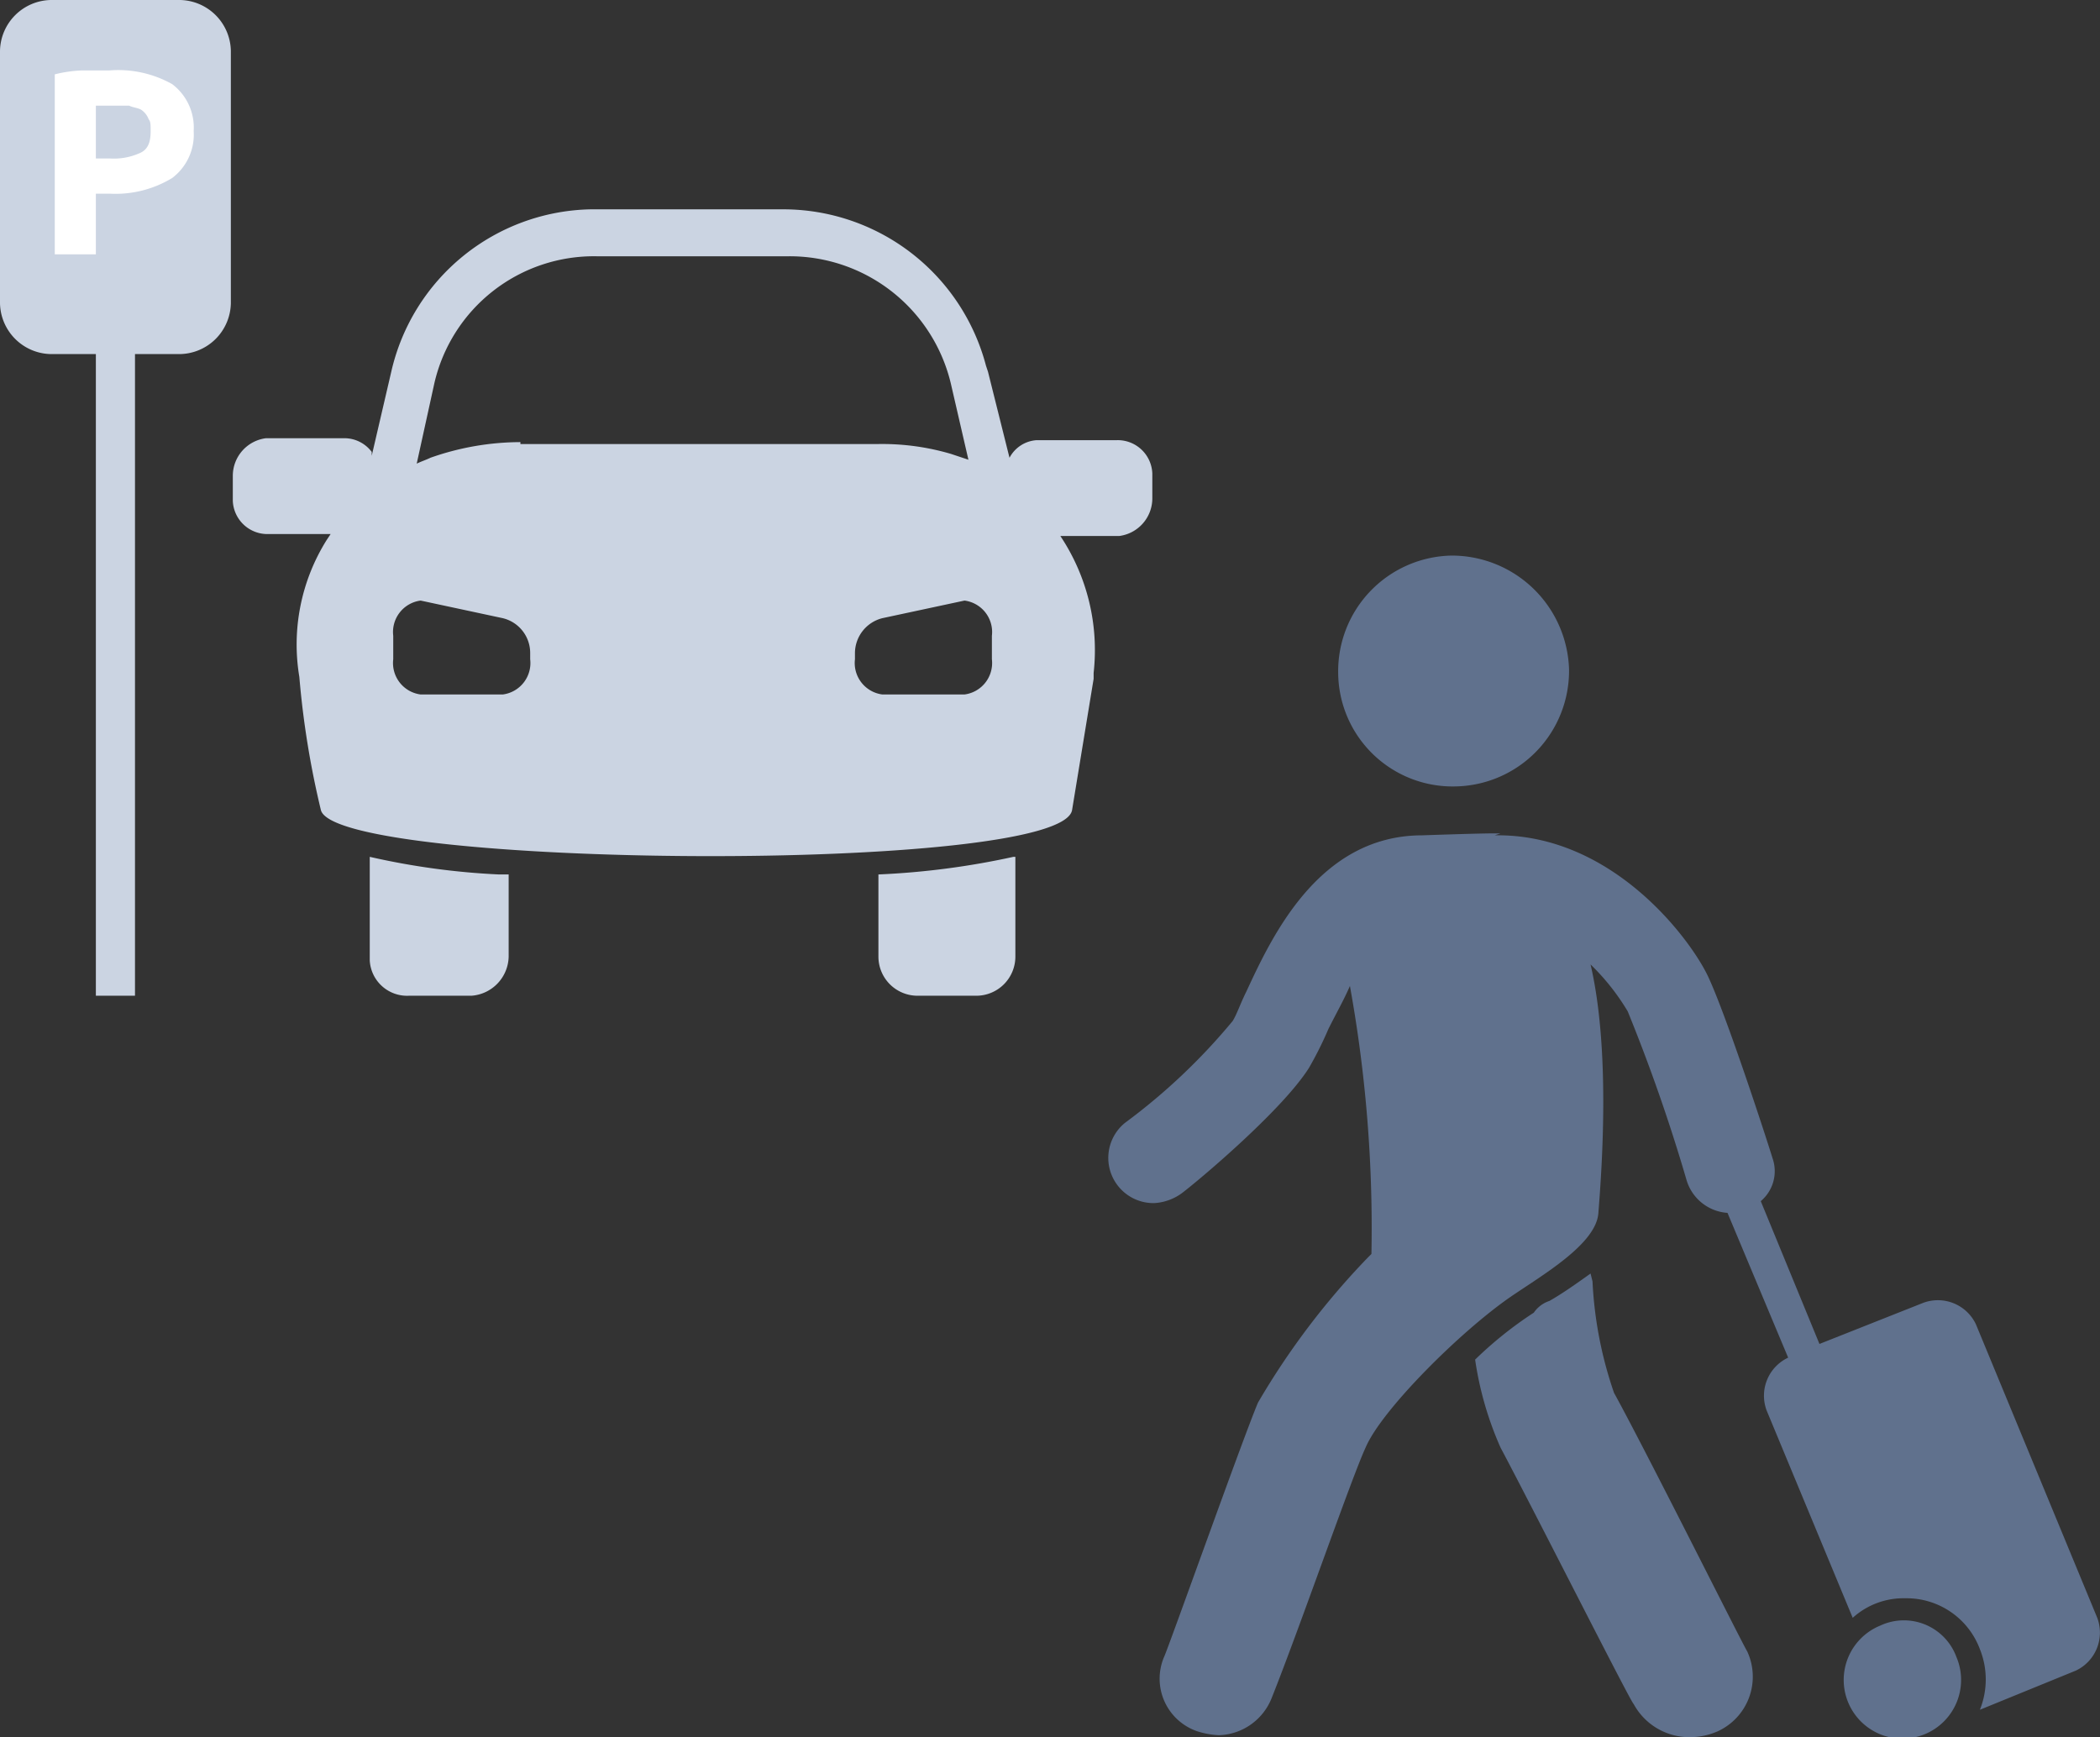 <svg xmlns="http://www.w3.org/2000/svg" viewBox="0 0 107.34 88.81"><rect x="0" y="0" width="107.34" height="88.81" fill="#333333" stroke="none"/><title>walkToCar</title><path d="M50.7,34.4a1.62,1.62,0,0,1-1.4,1.8H45.1a1.62,1.62,0,0,1-1.4-1.8v-.3a1.85,1.85,0,0,1,1.4-1.8l4.2-.9a1.62,1.62,0,0,1,1.4,1.8ZM26.6,23.3a13.89,13.89,0,0,0-4.6.8c-.2.1-.5.2-.7.3l.9-4.1a8.37,8.37,0,0,1,8.3-6.5h9.8a8.47,8.47,0,0,1,8.3,6.5l.9,3.9-.9-.3a12.42,12.42,0,0,0-3.8-.5H26.6Zm.5,11.1a1.62,1.62,0,0,1-1.4,1.8H21.5a1.62,1.62,0,0,1-1.4-1.8V33.2a1.62,1.62,0,0,1,1.4-1.8l4.2.9a1.83,1.83,0,0,1,1.4,1.8ZM18.9,44.5h0a37.37,37.37,0,0,0,6.6.9H26v4.2a2.05,2.05,0,0,1-1.9,2H20.9a1.91,1.91,0,0,1-2-1.8V44.5Zm33,0v5.1a2,2,0,0,1-2,2h-3a2,2,0,0,1-2-2h0V45.4a40.2,40.2,0,0,0,6.9-.9h.1ZM30.5,11.4H40a10.72,10.72,0,0,1,10.4,8l.1.3,1.1,4.4a1.69,1.69,0,0,1,1.4-.9h4.1a1.77,1.77,0,0,1,1.8,1.7v1.3a1.94,1.94,0,0,1-1.7,1.9h-3a10.51,10.51,0,0,1,1.7,7v.3l-1.1,6.7c-.5,3.3-37.7,3-38.4,0a45.23,45.23,0,0,1-1.1-6.8,10.06,10.06,0,0,1,1.4-7l.2-.3H13.7a1.77,1.77,0,0,1-1.8-1.7V25a1.94,1.94,0,0,1,1.7-1.9h4a1.75,1.75,0,0,1,1.4.7V24l1-4.3a10.67,10.67,0,0,1,10.2-8.3Z" transform="translate(0 -0.7)" style="fill:#cbd4e2;fill-rule:evenodd"/><path d="M6.9.7H2.6A2.65,2.65,0,0,0,0,3.3V16.2a2.65,2.65,0,0,0,2.6,2.6H4.9V51.6h2V18.8H9.2a2.65,2.65,0,0,0,2.6-2.6V3.3A2.65,2.65,0,0,0,9.2.7Z" transform="translate(0 -0.7)" style="fill:#cbd4e2;fill-rule:evenodd"/><path d="M81.3,65.8c-.7.5-1.4,1-2.1,1.4a1.56,1.56,0,0,0-.8.6,19.66,19.66,0,0,0-3,2.4,17.14,17.14,0,0,0,1.3,4.5c1.6,3,6.7,13.1,6.8,13.1a3.24,3.24,0,0,0,2.9,1.7,3.53,3.53,0,0,0,1.4-.3,3.07,3.07,0,0,0,1.5-4.1c-.1-.1-5.2-10.3-6.8-13.2a20.36,20.36,0,0,1-1.1-5.7l-.1-.4ZM76.7,43.3h-.3c-.9,0-3.7.1-3.7.1-5.3,0-7.7,5.2-9,8-.3.6-.5,1.2-.7,1.5a31.13,31.13,0,0,1-5.5,5.2A2.31,2.31,0,0,0,59,62.2a2.65,2.65,0,0,0,1.4-.5c.8-.6,5.1-4.2,6.5-6.4a18.58,18.58,0,0,0,1-2c.4-.8.8-1.5,1.1-2.2a69.4,69.4,0,0,1,1.1,13.7h0l-.2.2a38.84,38.84,0,0,0-5.6,7.4c-.8,1.9-4.6,12.6-4.8,13a2.84,2.84,0,0,0,1.7,3.8,4.25,4.25,0,0,0,1.1.2A3,3,0,0,0,65,87.5c1.4-3.5,4.1-11.3,4.8-12.8.8-1.9,4.8-5.9,7.4-7.7,1.6-1.1,4.4-2.7,4.5-4.3.2-2.5.6-8.4-.4-12.7a11.62,11.62,0,0,1,1.9,2.4,88.68,88.68,0,0,1,3,8.6,2.35,2.35,0,0,0,2.1,1.7h0l3.1,7.4a2.15,2.15,0,0,0-1.1,2.7h0l4.4,10.6a3.87,3.87,0,0,1,2.7-1,4,4,0,0,1,3.8,2.6,4.15,4.15,0,0,1,0,3.1h0l4.9-2a2.15,2.15,0,0,0,1.1-2.7h0l-6.2-15a2.15,2.15,0,0,0-2.7-1.1h0L93,69.4l-3-7.3a2,2,0,0,0,.6-2.2c-.4-1.3-2.4-7.4-3.3-9.3s-4.9-7.3-10.9-7.2ZM96.1,83.8a3,3,0,1,0,3.9,1.6A2.86,2.86,0,0,0,96.1,83.8ZM74.2,29.1a5.91,5.91,0,0,0-5.8,6,5.85,5.85,0,0,0,6,5.8,5.91,5.91,0,0,0,5.8-6A6,6,0,0,0,74.2,29.1Z" transform="translate(0 -0.7)" style="fill:#60718d;fill-rule:evenodd"/><path d="M5.6,4.3A5.63,5.63,0,0,1,8.8,5,2.78,2.78,0,0,1,9.9,7.4,2.78,2.78,0,0,1,8.8,9.8a5.58,5.58,0,0,1-3.2.8H4.9v3.1H2.8V4.5a6.75,6.75,0,0,1,1.4-.2Zm.1,1.8H4.9V8.8h.7a3.23,3.23,0,0,0,1.6-.3c.4-.2.5-.6.5-1.1,0-.3,0-.5-.1-.6a1,1,0,0,0-.4-.5c-.2-.1-.4-.1-.6-.2Z" transform="translate(0 -0.7)" style="fill:#fff"/></svg>
